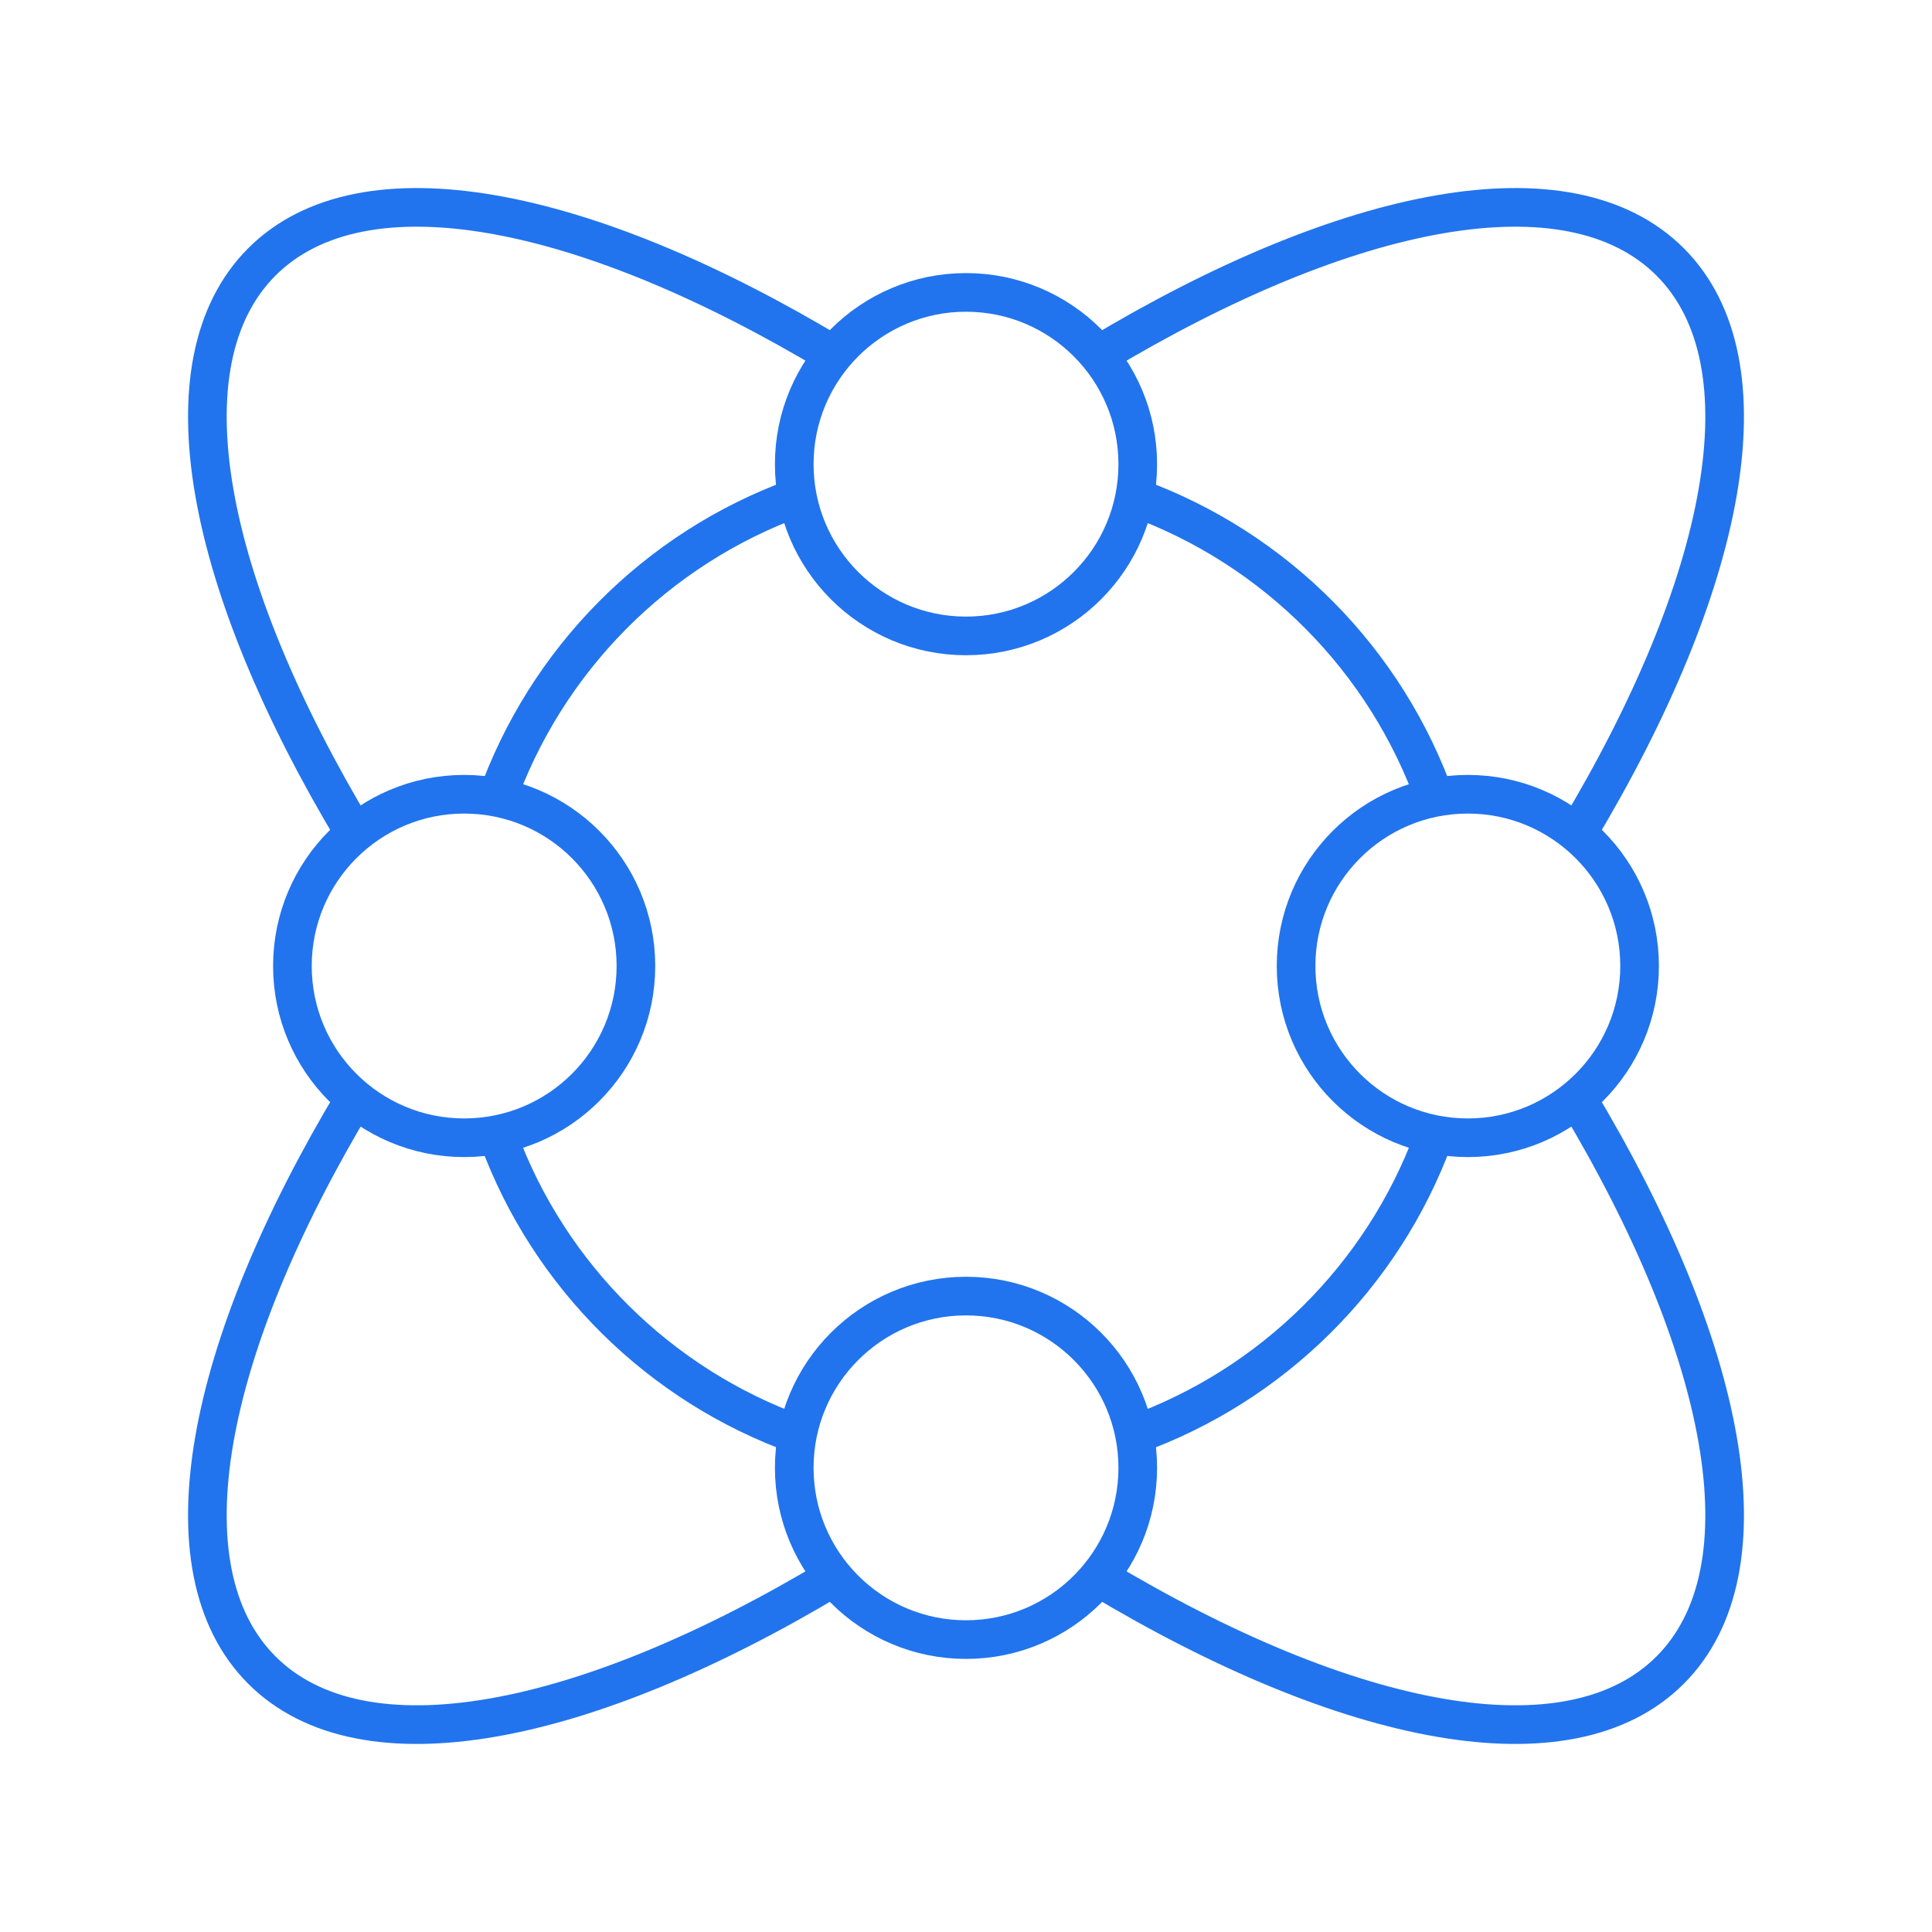 <?xml version="1.0" encoding="UTF-8"?><svg id="_レイヤー_2" xmlns="http://www.w3.org/2000/svg" viewBox="0 0 200 200"><defs><style>.cls-1{stroke-linecap:round;stroke-linejoin:round;}.cls-1,.cls-2{fill:none;stroke:#2174ed;stroke-width:4px;}.cls-2{stroke-miterlimit:10;}</style></defs><g><g><circle class="cls-1" cx="100" cy="151.95" r="17.78"/><circle class="cls-1" cx="100" cy="48.05" r="17.78"/></g><g><circle class="cls-1" cx="48.05" cy="100" r="17.78"/><circle class="cls-1" cx="151.95" cy="100" r="17.78"/></g></g><path class="cls-2" d="M82.5,51.5c-14.54,5.25-26.03,16.84-31.15,31.44"/><path class="cls-2" d="M148.65,82.94c-5.12-14.6-16.61-26.19-31.15-31.44"/><path class="cls-2" d="M117.36,148.55c14.35-5.13,25.76-16.44,31.02-30.72"/><path class="cls-2" d="M51.61,117.82c5.26,14.29,16.68,25.59,31.02,30.72"/><g><path class="cls-2" d="M36.73,113.71c-15.5,25.8-20.08,48.72-9.62,59.18s33.38,5.88,59.18-9.62"/><path class="cls-2" d="M163.27,86.29c15.5-25.8,20.08-48.72,9.62-59.18-10.46-10.46-33.38-5.88-59.18,9.62"/></g><g><path class="cls-2" d="M86.29,36.73c-25.8-15.5-48.72-20.08-59.18-9.62s-5.88,33.38,9.62,59.18"/><path class="cls-2" d="M113.71,163.27c25.8,15.5,48.72,20.08,59.18,9.62,10.46-10.46,5.88-33.38-9.62-59.18"/></g></svg>